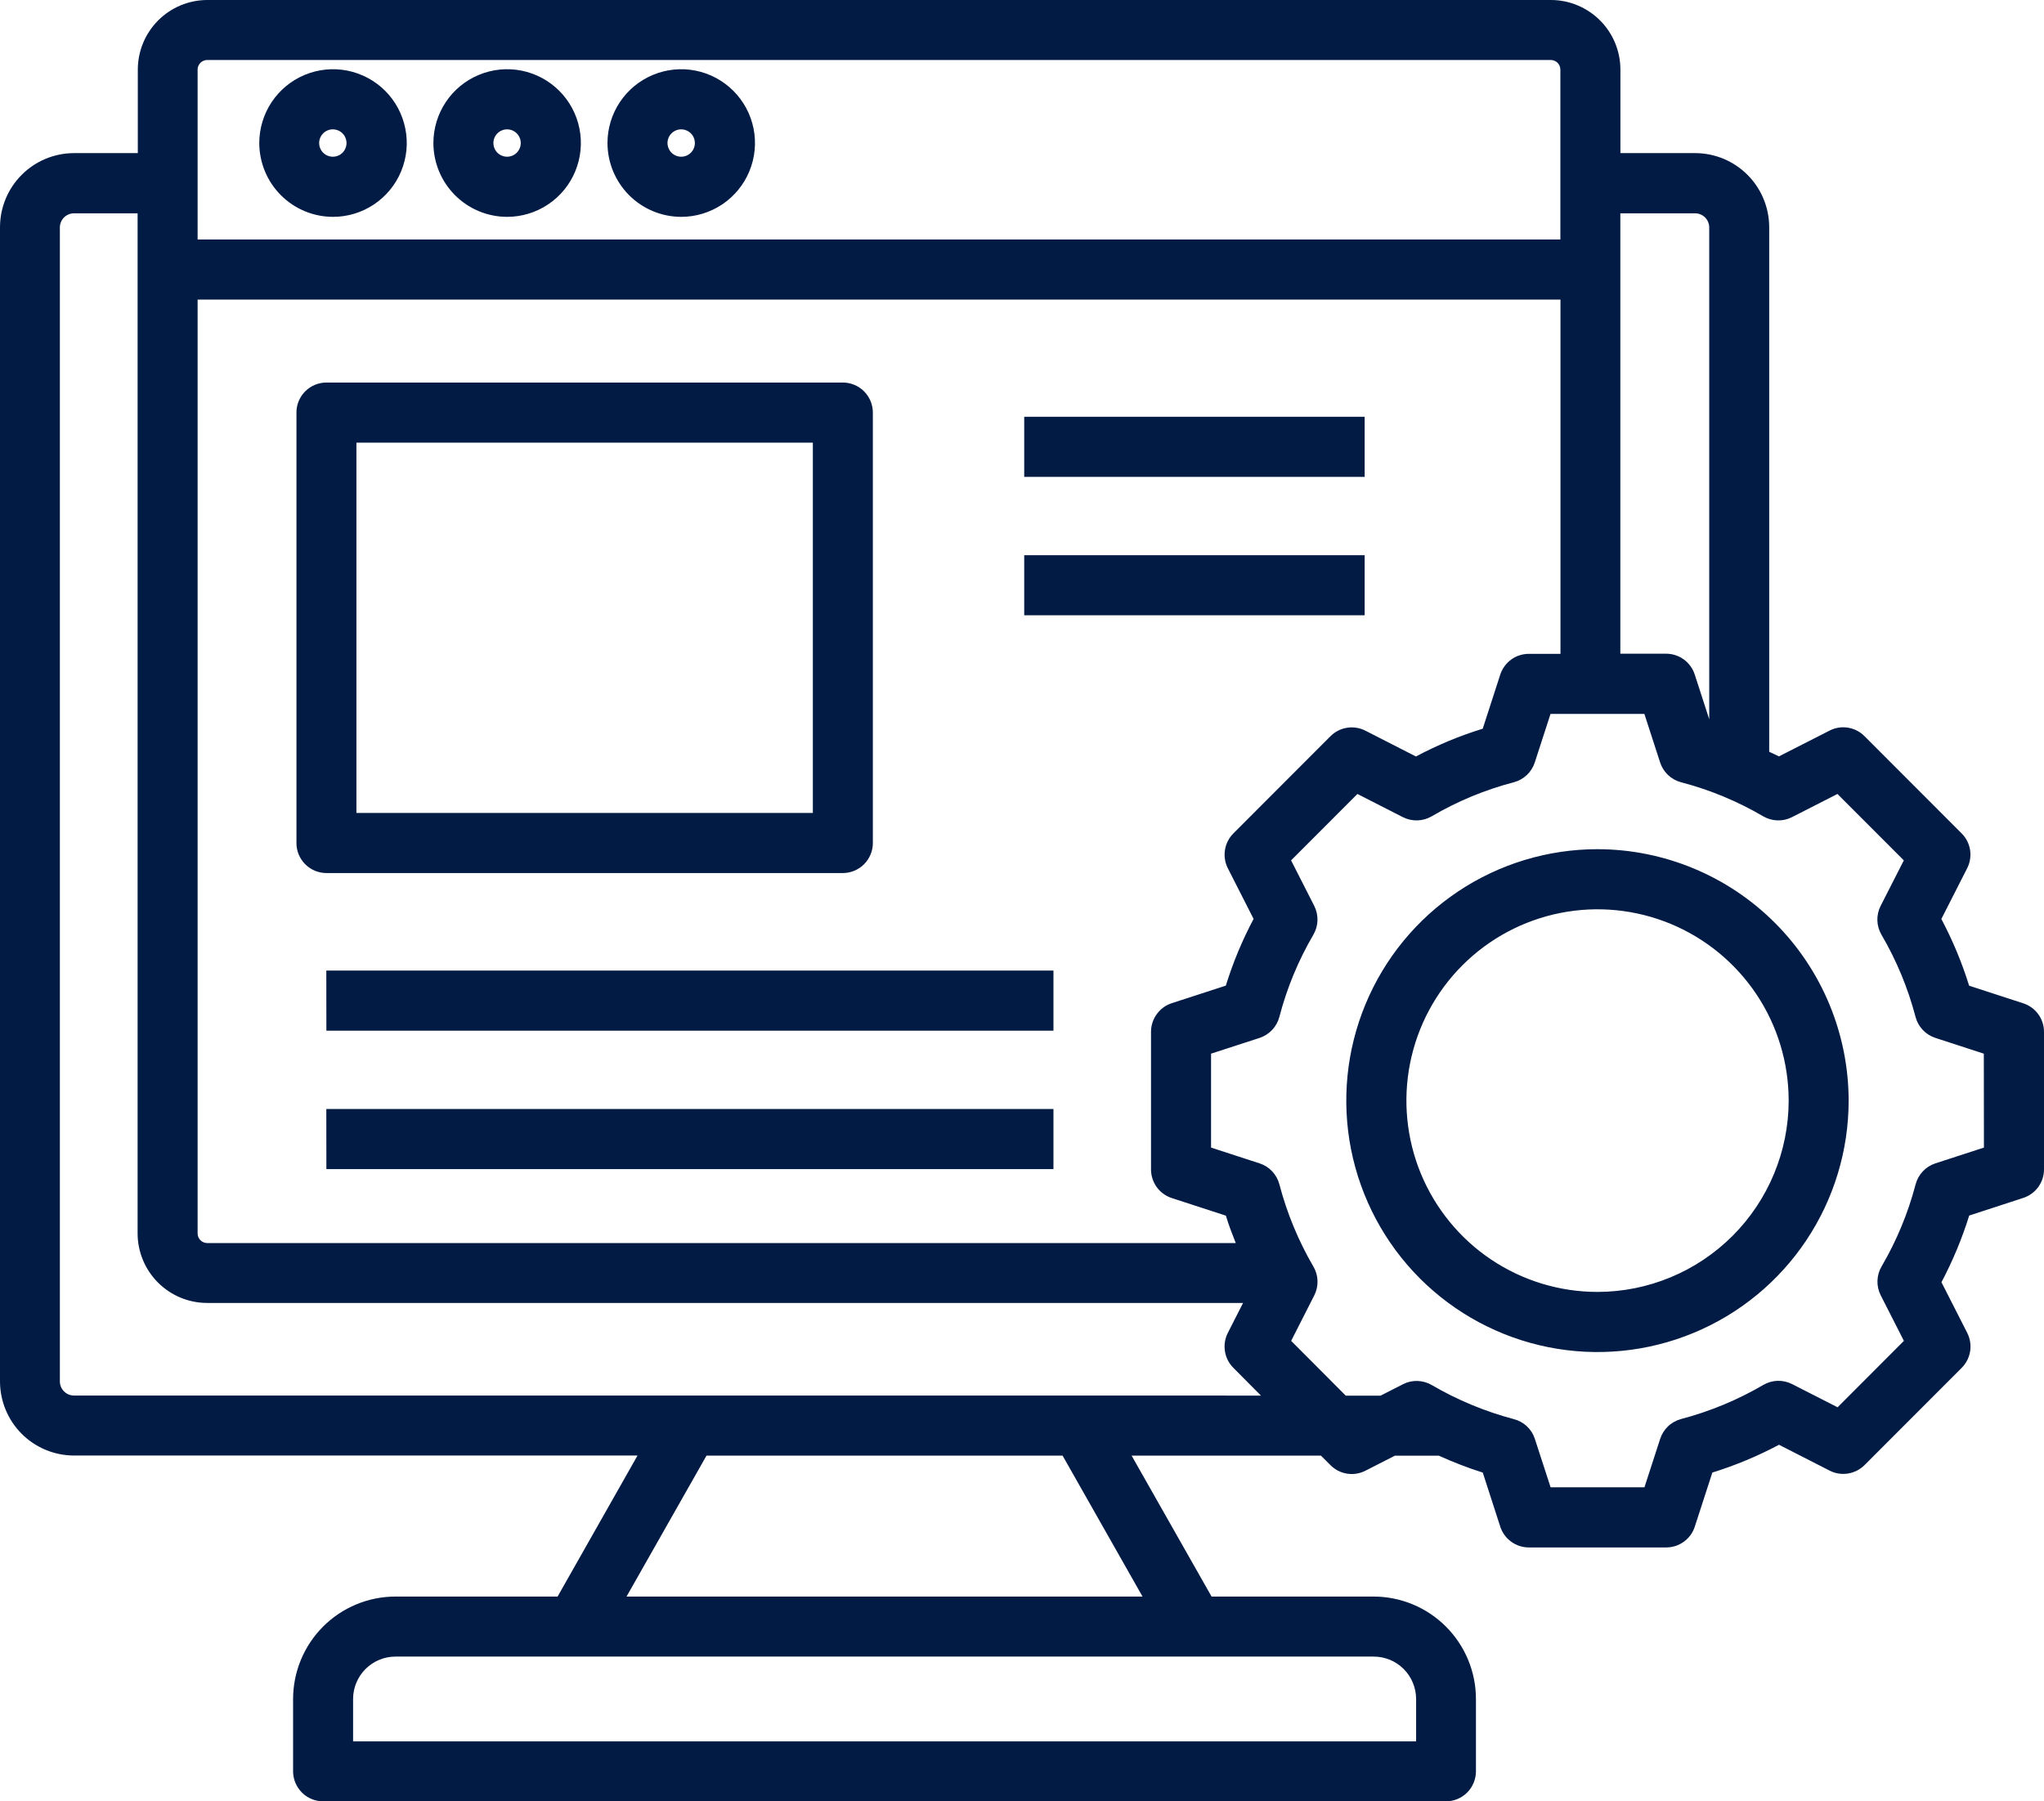 <svg width="59" height="52" viewBox="0 0 59 52" fill="none" xmlns="http://www.w3.org/2000/svg">
<path d="M9.613 6.26C10.034 6.26 10.445 6.135 10.795 5.901C11.145 5.667 11.418 5.334 11.579 4.945C11.74 4.555 11.783 4.127 11.7 3.713C11.618 3.3 11.416 2.92 11.118 2.622C10.82 2.324 10.441 2.122 10.028 2.039C9.615 1.957 9.187 1.999 8.798 2.161C8.409 2.322 8.077 2.595 7.843 2.945C7.609 3.296 7.484 3.708 7.484 4.129C7.485 4.694 7.709 5.236 8.108 5.635C8.507 6.035 9.048 6.259 9.613 6.26ZM9.613 3.734C9.691 3.735 9.767 3.759 9.831 3.803C9.895 3.847 9.945 3.909 9.974 3.982C10.003 4.054 10.01 4.133 9.994 4.21C9.978 4.286 9.94 4.356 9.885 4.411C9.829 4.466 9.759 4.503 9.682 4.517C9.606 4.532 9.527 4.524 9.455 4.494C9.383 4.464 9.322 4.413 9.278 4.348C9.235 4.283 9.212 4.207 9.212 4.129C9.212 4.077 9.223 4.025 9.243 3.977C9.263 3.928 9.293 3.885 9.33 3.848C9.367 3.811 9.411 3.782 9.46 3.762C9.509 3.743 9.56 3.733 9.613 3.734ZM14.638 6.26C15.059 6.26 15.471 6.135 15.821 5.901C16.171 5.667 16.444 5.334 16.605 4.945C16.766 4.555 16.808 4.127 16.726 3.713C16.644 3.3 16.441 2.92 16.143 2.622C15.846 2.324 15.467 2.122 15.054 2.039C14.641 1.957 14.213 1.999 13.824 2.161C13.435 2.322 13.102 2.595 12.869 2.945C12.635 3.296 12.51 3.708 12.51 4.129C12.511 4.694 12.735 5.236 13.134 5.635C13.533 6.035 14.074 6.259 14.638 6.26ZM14.638 3.734C14.716 3.734 14.793 3.757 14.857 3.801C14.922 3.845 14.973 3.907 15.002 3.979C15.032 4.051 15.04 4.131 15.024 4.207C15.009 4.284 14.971 4.354 14.916 4.409C14.86 4.465 14.79 4.502 14.713 4.517C14.637 4.532 14.557 4.524 14.485 4.494C14.413 4.464 14.351 4.414 14.308 4.349C14.265 4.284 14.242 4.207 14.242 4.129C14.242 4.077 14.252 4.026 14.272 3.978C14.292 3.93 14.321 3.886 14.358 3.849C14.395 3.812 14.439 3.783 14.487 3.764C14.535 3.744 14.586 3.734 14.638 3.734ZM19.663 6.26C20.084 6.26 20.496 6.135 20.846 5.901C21.196 5.667 21.469 5.334 21.63 4.945C21.791 4.556 21.834 4.127 21.752 3.714C21.67 3.301 21.467 2.921 21.169 2.623C20.872 2.325 20.492 2.122 20.079 2.039C19.667 1.957 19.239 1.999 18.85 2.161C18.461 2.322 18.128 2.595 17.894 2.945C17.66 3.296 17.535 3.708 17.535 4.129C17.536 4.694 17.761 5.235 18.159 5.635C18.558 6.034 19.099 6.259 19.663 6.26ZM19.663 3.734C19.741 3.734 19.818 3.757 19.883 3.801C19.947 3.844 19.998 3.906 20.028 3.978C20.057 4.051 20.065 4.13 20.05 4.207C20.035 4.283 19.997 4.354 19.942 4.409C19.886 4.464 19.816 4.502 19.739 4.517C19.663 4.532 19.583 4.524 19.511 4.494C19.439 4.465 19.377 4.414 19.334 4.349C19.291 4.284 19.267 4.207 19.267 4.129C19.267 4.024 19.309 3.924 19.384 3.849C19.458 3.775 19.558 3.734 19.663 3.734ZM58.4 28.963L56.839 28.455C56.632 27.79 56.364 27.145 56.037 26.529L56.782 25.065C56.865 24.901 56.894 24.716 56.866 24.535C56.837 24.354 56.752 24.187 56.622 24.058L53.817 21.25C53.688 21.12 53.521 21.035 53.341 21.006C53.16 20.977 52.975 21.006 52.812 21.09L51.349 21.835C51.257 21.787 51.161 21.749 51.068 21.702V6.563C51.068 5.996 50.844 5.452 50.445 5.051C50.045 4.649 49.503 4.422 48.937 4.42H46.773V2.006C46.772 1.474 46.56 0.964 46.185 0.589C45.809 0.213 45.3 0.001 44.77 0H5.982C5.451 0.001 4.942 0.213 4.566 0.589C4.191 0.965 3.979 1.474 3.978 2.006V4.42H2.135C1.569 4.421 1.026 4.647 0.625 5.048C0.225 5.449 0 5.993 0 6.56V39.88C0.001 40.446 0.226 40.99 0.626 41.391C1.026 41.791 1.569 42.017 2.135 42.018H18.402L16.095 46.089H11.414C10.631 46.09 9.88 46.402 9.326 46.956C8.772 47.511 8.461 48.263 8.46 49.047V51.133C8.46 51.363 8.552 51.583 8.714 51.746C8.877 51.909 9.097 52 9.327 52H41.737C41.967 52 42.187 51.909 42.35 51.746C42.512 51.583 42.603 51.363 42.603 51.133V49.047C42.603 48.263 42.291 47.511 41.738 46.957C41.184 46.402 40.433 46.09 39.65 46.089H34.972L32.664 42.021H38.129L38.406 42.297C38.535 42.427 38.702 42.512 38.882 42.541C39.063 42.57 39.248 42.54 39.411 42.457L40.264 42.022H41.533C41.945 42.21 42.368 42.373 42.8 42.51L43.305 44.071C43.362 44.246 43.472 44.398 43.62 44.505C43.768 44.613 43.946 44.671 44.129 44.671H48.096C48.279 44.671 48.457 44.613 48.605 44.505C48.753 44.398 48.864 44.246 48.92 44.071L49.427 42.509C50.092 42.303 50.736 42.034 51.351 41.707L52.814 42.454C52.977 42.537 53.162 42.566 53.343 42.537C53.523 42.508 53.69 42.423 53.82 42.294L56.625 39.486C56.754 39.356 56.839 39.189 56.868 39.008C56.896 38.828 56.867 38.642 56.785 38.479L56.04 37.015C56.366 36.399 56.634 35.755 56.841 35.09L58.402 34.581C58.576 34.524 58.727 34.414 58.835 34.266C58.942 34.118 59 33.94 59 33.757V29.787C59 29.604 58.942 29.425 58.834 29.277C58.726 29.129 58.574 29.019 58.4 28.963ZM48.937 6.158C49.043 6.16 49.144 6.204 49.219 6.279C49.294 6.355 49.336 6.457 49.337 6.563V20.763L48.918 19.471C48.861 19.296 48.751 19.145 48.603 19.037C48.455 18.929 48.277 18.871 48.094 18.871H46.771V6.158H48.937ZM35.44 25.062L36.185 26.527C35.858 27.142 35.59 27.787 35.383 28.453L33.822 28.96C33.648 29.017 33.497 29.127 33.39 29.276C33.282 29.424 33.224 29.602 33.224 29.785V33.755C33.223 33.939 33.281 34.119 33.388 34.268C33.496 34.417 33.648 34.528 33.823 34.585L35.385 35.093C35.465 35.361 35.567 35.624 35.67 35.884H5.978C5.906 35.883 5.837 35.854 5.786 35.803C5.735 35.752 5.705 35.683 5.704 35.611V8.648H45.043V18.875H44.129C43.946 18.875 43.768 18.933 43.62 19.04C43.472 19.148 43.362 19.3 43.305 19.474L42.799 21.036C42.132 21.241 41.487 21.51 40.871 21.838L39.41 21.092C39.247 21.009 39.062 20.98 38.882 21.009C38.701 21.037 38.534 21.123 38.405 21.252L35.6 24.06C35.472 24.189 35.387 24.356 35.359 24.535C35.33 24.715 35.358 24.899 35.44 25.062ZM5.978 1.732H44.766C44.839 1.733 44.908 1.762 44.959 1.813C45.01 1.864 45.039 1.933 45.04 2.006V6.914H5.704V2.006C5.705 1.933 5.734 1.864 5.786 1.813C5.837 1.762 5.906 1.733 5.978 1.732ZM39.65 47.822C39.811 47.822 39.97 47.853 40.119 47.914C40.268 47.976 40.403 48.066 40.517 48.18C40.631 48.294 40.721 48.429 40.782 48.578C40.844 48.726 40.876 48.886 40.876 49.047V50.27H10.192V49.047C10.192 48.722 10.321 48.411 10.55 48.181C10.779 47.952 11.09 47.822 11.414 47.822H39.65ZM32.979 46.089H18.085L20.393 42.021H30.672L32.979 46.089ZM31.681 40.286H2.129C2.023 40.284 1.922 40.241 1.848 40.166C1.773 40.092 1.73 39.991 1.728 39.885V6.563C1.729 6.457 1.772 6.355 1.846 6.279C1.921 6.204 2.022 6.16 2.129 6.158H3.972V35.608C3.973 36.139 4.185 36.648 4.56 37.024C4.936 37.4 5.444 37.612 5.975 37.613H35.881L35.44 38.48C35.358 38.643 35.329 38.828 35.358 39.009C35.386 39.189 35.471 39.356 35.601 39.486L36.398 40.288L31.681 40.286ZM57.266 33.128L55.864 33.584C55.726 33.629 55.602 33.708 55.502 33.814C55.402 33.92 55.331 34.049 55.294 34.189C55.076 35.021 54.745 35.819 54.311 36.561C54.238 36.686 54.197 36.827 54.193 36.971C54.188 37.116 54.22 37.259 54.285 37.389L54.956 38.708L53.042 40.625L51.725 39.954C51.596 39.889 51.453 39.857 51.308 39.861C51.163 39.866 51.023 39.907 50.898 39.98C50.155 40.414 49.357 40.745 48.525 40.964C48.384 41.002 48.254 41.074 48.149 41.174C48.043 41.275 47.964 41.4 47.92 41.539L47.467 42.935H44.758L44.301 41.529C44.256 41.393 44.177 41.27 44.072 41.172C43.967 41.074 43.839 41.004 43.7 40.968C42.869 40.748 42.07 40.417 41.328 39.983C41.203 39.91 41.061 39.87 40.917 39.865C40.772 39.861 40.629 39.892 40.5 39.958L39.849 40.29H38.846L37.269 38.708L37.939 37.389C38.004 37.259 38.035 37.116 38.03 36.971C38.025 36.827 37.984 36.685 37.91 36.561C37.477 35.818 37.147 35.02 36.929 34.188C36.892 34.048 36.82 33.919 36.721 33.813C36.621 33.707 36.496 33.628 36.358 33.584L34.957 33.128V30.417L36.358 29.962C36.496 29.916 36.621 29.837 36.721 29.731C36.821 29.625 36.892 29.496 36.929 29.355C37.146 28.523 37.476 27.725 37.91 26.984C37.984 26.858 38.024 26.716 38.029 26.571C38.033 26.426 38.001 26.282 37.936 26.152L37.267 24.837L39.182 22.92L40.497 23.591C40.627 23.656 40.77 23.687 40.915 23.683C41.059 23.678 41.201 23.638 41.326 23.565C42.067 23.13 42.865 22.799 43.696 22.582C43.836 22.545 43.965 22.474 44.07 22.375C44.176 22.276 44.255 22.152 44.3 22.014L44.756 20.609H47.465L47.917 22.004C47.961 22.144 48.04 22.27 48.146 22.371C48.252 22.472 48.382 22.545 48.524 22.582C49.355 22.799 50.153 23.13 50.895 23.565C51.02 23.638 51.161 23.678 51.305 23.683C51.45 23.688 51.593 23.656 51.722 23.591L53.038 22.92L54.954 24.837L54.284 26.152C54.218 26.282 54.186 26.426 54.19 26.571C54.195 26.716 54.235 26.858 54.309 26.984C54.743 27.726 55.074 28.524 55.292 29.356C55.329 29.496 55.4 29.625 55.5 29.731C55.599 29.837 55.724 29.916 55.862 29.961L57.263 30.417L57.266 33.128ZM46.113 24.514C44.679 24.514 43.277 24.939 42.085 25.736C40.892 26.533 39.963 27.667 39.414 28.992C38.864 30.318 38.72 31.777 38.999 33.185C39.279 34.593 39.969 35.887 40.982 36.902C41.995 37.917 43.287 38.609 44.693 38.89C46.099 39.171 47.557 39.028 48.882 38.479C50.207 37.931 51.34 37.001 52.137 35.808C52.934 34.615 53.36 33.212 53.361 31.777C53.36 29.852 52.596 28.006 51.237 26.645C49.879 25.283 48.035 24.517 46.113 24.514ZM46.113 37.295C45.021 37.295 43.955 36.971 43.047 36.364C42.14 35.757 41.433 34.894 41.015 33.885C40.598 32.875 40.489 31.764 40.702 30.693C40.915 29.622 41.441 28.637 42.213 27.865C42.985 27.093 43.969 26.568 45.039 26.355C46.11 26.142 47.219 26.253 48.227 26.671C49.235 27.09 50.096 27.799 50.702 28.707C51.308 29.616 51.63 30.684 51.63 31.777C51.627 33.24 51.044 34.643 50.01 35.677C48.976 36.711 47.575 37.293 46.113 37.295ZM24.328 25.203C24.558 25.203 24.778 25.111 24.941 24.949C25.103 24.786 25.195 24.565 25.195 24.335V11.911C25.195 11.681 25.103 11.46 24.941 11.297C24.778 11.135 24.558 11.043 24.328 11.043H9.422C9.308 11.043 9.196 11.066 9.091 11.109C8.986 11.153 8.89 11.217 8.81 11.297C8.729 11.378 8.666 11.474 8.622 11.579C8.579 11.684 8.556 11.797 8.557 11.911V24.335C8.556 24.449 8.579 24.562 8.622 24.667C8.666 24.772 8.729 24.868 8.81 24.948C8.89 25.029 8.986 25.093 9.091 25.137C9.196 25.18 9.308 25.203 9.422 25.203H24.328ZM10.288 12.778H23.463V23.468H10.288V12.778ZM39.391 13.767H29.564V12.032H39.391V13.767ZM39.391 17.762H29.564V16.028H39.391V17.762ZM9.419 28.018H30.408V29.753H9.421L9.419 28.018ZM9.419 32.014H30.408V33.749H9.421L9.419 32.014Z" fill="#011B44"/>
</svg>
